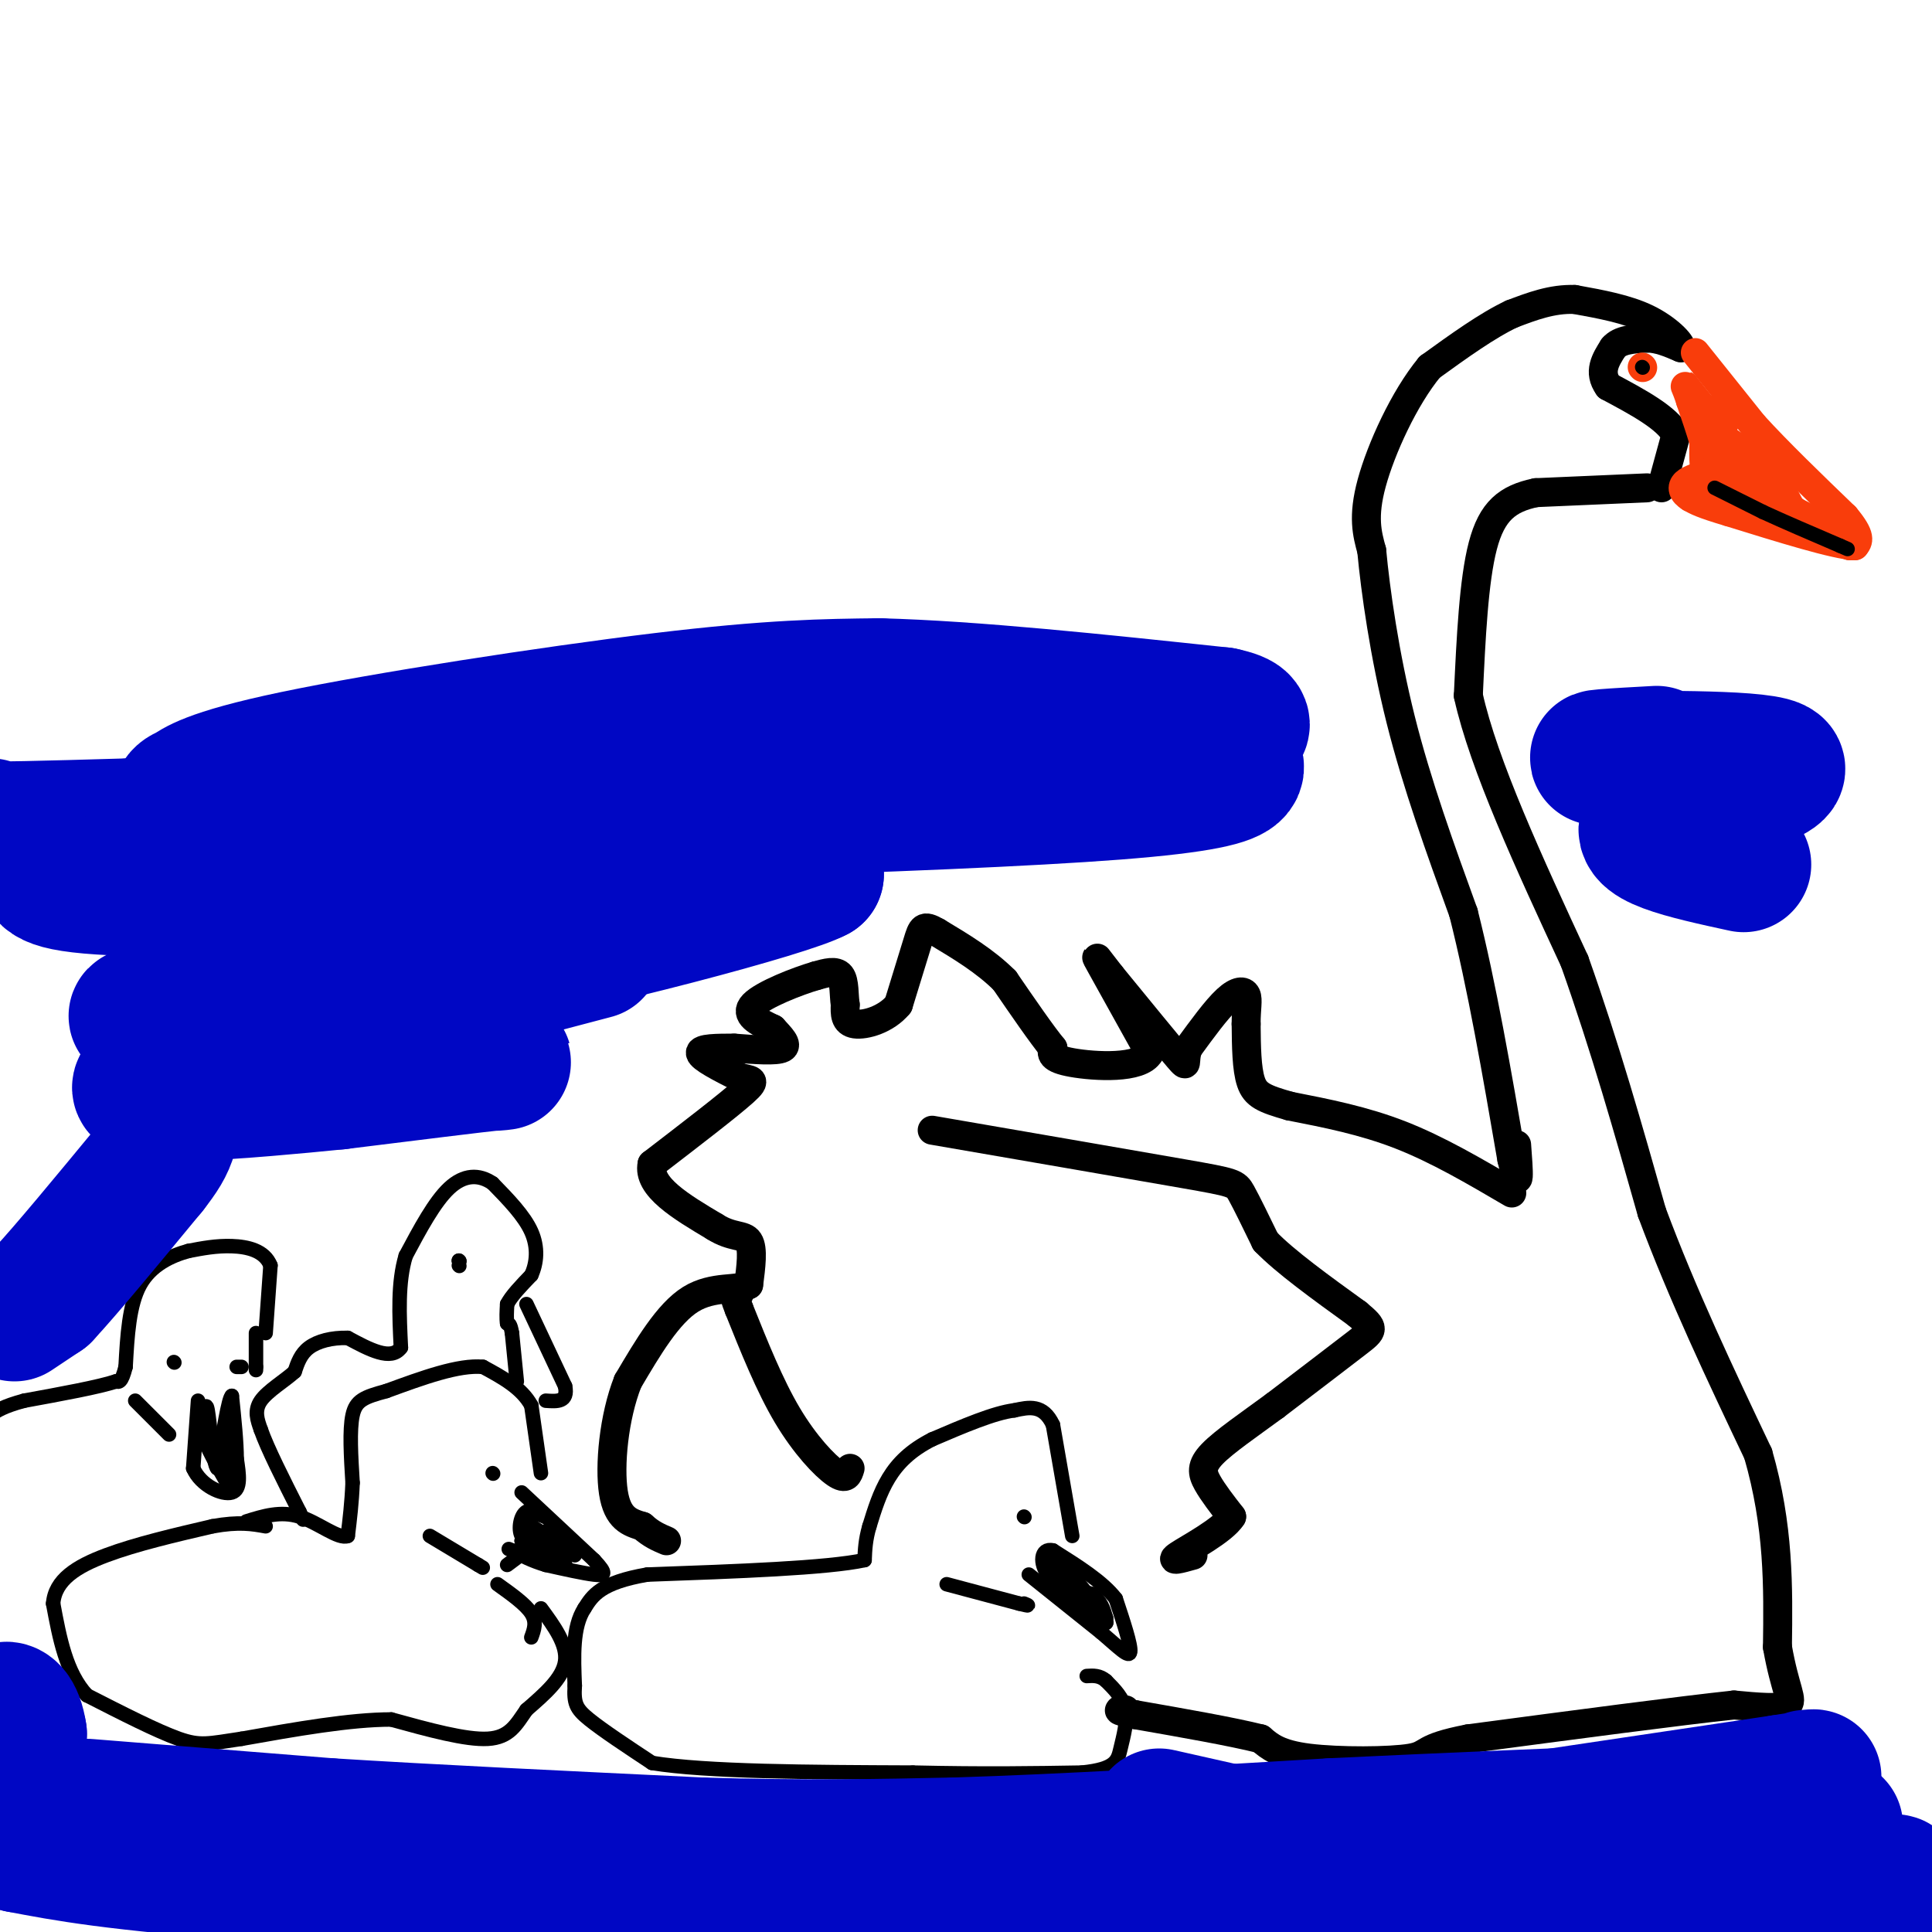 <svg viewBox='0 0 400 400' version='1.1' xmlns='http://www.w3.org/2000/svg' xmlns:xlink='http://www.w3.org/1999/xlink'><g fill='none' stroke='#000000' stroke-width='6' stroke-linecap='round' stroke-linejoin='round'><path d='M344,101c0.000,0.000 3.000,-11.000 3,-11'/><path d='M347,90c-1.833,-3.500 -7.917,-6.750 -14,-10'/><path d='M333,80c-2.167,-3.000 -0.583,-5.500 1,-8'/><path d='M334,72c1.333,-1.667 4.167,-1.833 7,-2'/><path d='M341,70c2.333,0.000 4.667,1.000 7,2'/><path d='M348,72c0.200,-0.844 -2.800,-3.956 -7,-6c-4.200,-2.044 -9.600,-3.022 -15,-4'/><path d='M326,62c-4.667,-0.167 -8.833,1.417 -13,3'/><path d='M313,65c-5.000,2.333 -11.000,6.667 -17,11'/><path d='M296,76c-5.311,6.422 -10.089,16.978 -12,24c-1.911,7.022 -0.956,10.511 0,14'/><path d='M284,114c0.756,8.178 2.644,21.622 6,35c3.356,13.378 8.178,26.689 13,40'/><path d='M303,189c3.833,15.167 6.917,33.083 10,51'/><path d='M313,240c1.833,8.000 1.417,2.500 1,-3'/><path d='M341,101c0.000,0.000 -23.000,1.000 -23,1'/><path d='M318,102c-5.889,1.222 -9.111,3.778 -11,11c-1.889,7.222 -2.444,19.111 -3,31'/><path d='M304,144c3.167,14.333 12.583,34.667 22,55'/><path d='M326,199c6.333,17.833 11.167,34.917 16,52'/><path d='M342,251c6.333,17.000 14.167,33.500 22,50'/><path d='M364,301c4.333,15.000 4.167,27.500 4,40'/><path d='M368,341c1.556,8.889 3.444,11.111 2,12c-1.444,0.889 -6.222,0.444 -11,0'/><path d='M359,353c-11.000,1.167 -33.000,4.083 -55,7'/><path d='M304,360c-10.095,1.940 -7.833,3.292 -12,4c-4.167,0.708 -14.762,0.774 -21,0c-6.238,-0.774 -8.119,-2.387 -10,-4'/><path d='M261,360c-6.000,-1.500 -16.000,-3.250 -26,-5'/><path d='M235,355c-4.667,-1.000 -3.333,-1.000 -2,-1'/><path d='M313,247c-7.667,-4.500 -15.333,-9.000 -23,-12c-7.667,-3.000 -15.333,-4.500 -23,-6'/><path d='M267,229c-5.311,-1.511 -7.089,-2.289 -8,-5c-0.911,-2.711 -0.956,-7.356 -1,-12'/><path d='M258,212c-0.012,-3.155 0.458,-5.042 0,-6c-0.458,-0.958 -1.845,-0.988 -4,1c-2.155,1.988 -5.077,5.994 -8,10'/><path d='M246,217c-1.067,2.756 0.267,4.644 -2,2c-2.267,-2.644 -8.133,-9.822 -14,-17'/><path d='M230,202c-3.067,-3.889 -3.733,-5.111 -2,-2c1.733,3.111 5.867,10.556 10,18'/><path d='M238,218c-1.822,3.378 -11.378,2.822 -16,2c-4.622,-0.822 -4.311,-1.911 -4,-3'/><path d='M218,217c-2.333,-2.833 -6.167,-8.417 -10,-14'/><path d='M208,203c-4.000,-4.000 -9.000,-7.000 -14,-10'/><path d='M194,193c-2.889,-1.689 -3.111,-0.911 -4,2c-0.889,2.911 -2.444,7.956 -4,13'/><path d='M186,208c-2.533,3.089 -6.867,4.311 -9,4c-2.133,-0.311 -2.067,-2.156 -2,-4'/><path d='M175,208c-0.311,-1.956 -0.089,-4.844 -1,-6c-0.911,-1.156 -2.956,-0.578 -5,0'/><path d='M169,202c-3.844,1.111 -10.956,3.889 -13,6c-2.044,2.111 0.978,3.556 4,5'/><path d='M160,213c1.511,1.667 3.289,3.333 2,4c-1.289,0.667 -5.644,0.333 -10,0'/><path d='M152,217c-3.467,0.000 -7.133,0.000 -7,1c0.133,1.000 4.067,3.000 8,5'/><path d='M153,223c2.311,0.778 4.089,0.222 1,3c-3.089,2.778 -11.044,8.889 -19,15'/><path d='M135,241c-1.000,4.667 6.000,8.833 13,13'/><path d='M148,254c3.578,2.289 6.022,1.511 7,3c0.978,1.489 0.489,5.244 0,9'/><path d='M155,266c-2.089,1.311 -7.311,0.089 -12,3c-4.689,2.911 -8.844,9.956 -13,17'/><path d='M130,286c-2.956,7.444 -3.844,17.556 -3,23c0.844,5.444 3.422,6.222 6,7'/><path d='M133,316c1.833,1.667 3.417,2.333 5,3'/><path d='M176,304c-0.378,1.267 -0.756,2.533 -3,1c-2.244,-1.533 -6.356,-5.867 -10,-12c-3.644,-6.133 -6.822,-14.067 -10,-22'/><path d='M153,271c-1.667,-4.167 -0.833,-3.583 0,-3'/><path d='M193,234c20.733,3.578 41.467,7.156 52,9c10.533,1.844 10.867,1.956 12,4c1.133,2.044 3.067,6.022 5,10'/><path d='M262,257c4.000,4.167 11.500,9.583 19,15'/><path d='M281,272c3.711,3.089 3.489,3.311 0,6c-3.489,2.689 -10.244,7.844 -17,13'/><path d='M264,291c-5.452,4.000 -10.583,7.500 -13,10c-2.417,2.500 -2.119,4.000 -1,6c1.119,2.000 3.060,4.500 5,7'/><path d='M255,314c-1.800,2.867 -8.800,6.533 -11,8c-2.200,1.467 0.400,0.733 3,0'/></g>
<g fill='none' stroke='#F93D0B' stroke-width='6' stroke-linecap='round' stroke-linejoin='round'><path d='M351,73c0.000,0.000 12.000,15.000 12,15'/><path d='M363,88c5.167,5.667 12.083,12.333 19,19'/><path d='M382,107c3.500,4.167 2.750,5.083 2,6'/><path d='M384,113c-4.000,-0.167 -15.000,-3.583 -26,-7'/><path d='M358,106c-5.667,-1.667 -6.833,-2.333 -8,-3'/><path d='M350,103c-1.689,-1.044 -1.911,-2.156 -1,-3c0.911,-0.844 2.956,-1.422 5,-2'/><path d='M354,98c0.167,-2.833 -1.917,-8.917 -4,-15'/><path d='M350,83c-1.022,-3.222 -1.578,-3.778 -1,-3c0.578,0.778 2.289,2.889 4,5'/><path d='M353,85c0.222,4.067 -1.222,11.733 1,16c2.222,4.267 8.111,5.133 14,6'/><path d='M368,107c3.244,1.511 4.356,2.289 4,1c-0.356,-1.289 -2.178,-4.644 -4,-8'/><path d='M368,100c-4.089,-4.178 -12.311,-10.622 -14,-11c-1.689,-0.378 3.156,5.311 8,11'/><path d='M362,100c4.000,3.333 10.000,6.167 16,9'/><path d='M378,109c3.500,2.167 4.250,3.083 5,4'/><path d='M383,113c-4.244,-2.444 -17.356,-10.556 -23,-16c-5.644,-5.444 -3.822,-8.222 -2,-11'/><path d='M358,86c-0.978,-2.200 -2.422,-2.200 -3,0c-0.578,2.200 -0.289,6.600 0,11'/><path d='M355,97c0.333,2.333 1.167,2.667 2,3'/><path d='M340,76c0.000,0.000 0.100,0.100 0.1,0.1'/></g>
<g fill='none' stroke='#000000' stroke-width='3' stroke-linecap='round' stroke-linejoin='round'><path d='M340,76c0.000,0.000 0.100,0.100 0.1,0.1'/><path d='M355,101c0.000,0.000 10.000,5.000 10,5'/><path d='M365,106c4.333,2.000 10.167,4.500 16,7'/><path d='M381,113c2.667,1.167 1.333,0.583 0,0'/><path d='M222,318c0.000,0.000 -4.000,-23.000 -4,-23'/><path d='M218,295c-2.000,-4.333 -5.000,-3.667 -8,-3'/><path d='M210,292c-4.167,0.500 -10.583,3.250 -17,6'/><path d='M193,298c-4.467,2.267 -7.133,4.933 -9,8c-1.867,3.067 -2.933,6.533 -4,10'/><path d='M180,316c-0.833,2.833 -0.917,4.917 -1,7'/><path d='M179,323c-7.667,1.667 -26.333,2.333 -45,3'/><path d='M134,326c-9.667,1.667 -11.333,4.333 -13,7'/><path d='M121,333c-2.500,3.833 -2.250,9.917 -2,16'/><path d='M119,349c-0.222,3.644 0.222,4.756 3,7c2.778,2.244 7.889,5.622 13,9'/><path d='M135,365c11.167,1.833 32.583,1.917 54,2'/><path d='M189,367c14.833,0.333 24.917,0.167 35,0'/><path d='M224,367c7.119,-0.726 7.417,-2.542 8,-5c0.583,-2.458 1.452,-5.560 1,-8c-0.452,-2.440 -2.226,-4.220 -4,-6'/><path d='M229,348c-1.333,-1.167 -2.667,-1.083 -4,-1'/><path d='M196,328c0.000,0.000 15.000,4.000 15,4'/><path d='M211,332c2.667,0.667 1.833,0.333 1,0'/><path d='M213,326c0.000,0.000 15.000,12.000 15,12'/><path d='M228,338c3.800,3.244 5.800,5.356 6,4c0.200,-1.356 -1.400,-6.178 -3,-11'/><path d='M231,331c-2.667,-3.500 -7.833,-6.750 -13,-10'/><path d='M218,321c-2.644,-0.622 -2.756,2.822 -1,5c1.756,2.178 5.378,3.089 9,4'/><path d='M226,330c2.000,1.500 2.500,3.250 3,5'/><path d='M229,335c-1.000,-0.167 -5.000,-3.083 -9,-6'/><path d='M220,329c-2.600,-1.511 -4.600,-2.289 -3,-1c1.600,1.289 6.800,4.644 12,8'/><path d='M229,336c0.667,-0.500 -3.667,-5.750 -8,-11'/><path d='M221,325c-2.044,-2.067 -3.156,-1.733 -3,-1c0.156,0.733 1.578,1.867 3,3'/><path d='M221,327c1.333,1.667 3.167,4.333 5,7'/><path d='M212,314c0.000,0.000 0.100,0.100 0.1,0.1'/><path d='M112,333c2.750,3.750 5.500,7.500 5,11c-0.500,3.500 -4.250,6.750 -8,10'/><path d='M109,354c-2.133,3.067 -3.467,5.733 -8,6c-4.533,0.267 -12.267,-1.867 -20,-4'/><path d='M81,356c-8.500,0.000 -19.750,2.000 -31,4'/><path d='M50,360c-6.867,1.022 -8.533,1.578 -13,0c-4.467,-1.578 -11.733,-5.289 -19,-9'/><path d='M18,351c-4.333,-4.667 -5.667,-11.833 -7,-19'/><path d='M11,332c0.378,-4.911 4.822,-7.689 11,-10c6.178,-2.311 14.089,-4.156 22,-6'/><path d='M44,316c5.500,-1.000 8.250,-0.500 11,0'/><path d='M112,305c0.000,0.000 -2.000,-14.000 -2,-14'/><path d='M110,291c-2.000,-3.667 -6.000,-5.833 -10,-8'/><path d='M100,283c-5.000,-0.500 -12.500,2.250 -20,5'/><path d='M80,288c-4.667,1.267 -6.333,1.933 -7,5c-0.667,3.067 -0.333,8.533 0,14'/><path d='M73,307c-0.167,4.167 -0.583,7.583 -1,11'/><path d='M72,318c-1.889,0.778 -6.111,-2.778 -10,-4c-3.889,-1.222 -7.444,-0.111 -11,1'/><path d='M108,309c0.000,0.000 15.000,14.000 15,14'/><path d='M123,323c2.778,2.933 2.222,3.267 0,3c-2.222,-0.267 -6.111,-1.133 -10,-2'/><path d='M113,324c-2.833,-0.833 -4.917,-1.917 -7,-3'/><path d='M106,321c-1.167,-0.500 -0.583,-0.250 0,0'/><path d='M89,318c0.000,0.000 10.000,6.000 10,6'/><path d='M99,324c1.667,1.000 0.833,0.500 0,0'/><path d='M105,324c4.167,-3.083 8.333,-6.167 9,-8c0.667,-1.833 -2.167,-2.417 -5,-3'/><path d='M109,313c-1.222,0.600 -1.778,3.600 -1,5c0.778,1.400 2.889,1.200 5,1'/><path d='M113,319c1.533,0.689 2.867,1.911 2,2c-0.867,0.089 -3.933,-0.956 -7,-2'/><path d='M108,319c0.333,0.500 4.667,2.750 9,5'/><path d='M117,324c0.333,-0.167 -3.333,-3.083 -7,-6'/><path d='M110,318c0.167,-0.500 4.083,1.250 8,3'/><path d='M118,321c0.000,-0.333 -4.000,-2.667 -8,-5'/><path d='M110,316c0.167,0.167 4.583,3.083 9,6'/><path d='M103,328c2.917,2.083 5.833,4.167 7,6c1.167,1.833 0.583,3.417 0,5'/><path d='M102,305c0.000,0.000 0.100,0.100 0.1,0.1'/><path d='M109,270c0.000,0.000 8.000,17.000 8,17'/><path d='M117,287c0.667,3.333 -1.667,3.167 -4,3'/><path d='M107,286c0.000,0.000 -1.000,-10.000 -1,-10'/><path d='M106,276c-0.333,-2.000 -0.667,-2.000 -1,-2'/><path d='M105,274c-0.167,-1.000 -0.083,-2.500 0,-4'/><path d='M105,270c0.833,-1.667 2.917,-3.833 5,-6'/><path d='M110,264c1.133,-2.489 1.467,-5.711 0,-9c-1.467,-3.289 -4.733,-6.644 -8,-10'/><path d='M102,245c-2.844,-1.956 -5.956,-1.844 -9,1c-3.044,2.844 -6.022,8.422 -9,14'/><path d='M84,260c-1.667,5.500 -1.333,12.250 -1,19'/><path d='M83,279c-2.000,2.833 -6.500,0.417 -11,-2'/><path d='M72,277c-3.356,-0.089 -6.244,0.689 -8,2c-1.756,1.311 -2.378,3.156 -3,5'/><path d='M61,284c-2.022,1.844 -5.578,3.956 -7,6c-1.422,2.044 -0.711,4.022 0,6'/><path d='M54,296c1.333,3.833 4.667,10.417 8,17'/><path d='M62,313c1.333,2.833 0.667,1.417 0,0'/><path d='M95,261c0.000,0.000 0.100,0.100 0.1,0.1'/><path d='M95,261c0.000,0.000 0.100,0.100 0.1,0.1'/><path d='M95,262c0.000,0.000 0.100,0.100 0.1,0.1'/><path d='M55,276c0.000,0.000 1.000,-14.000 1,-14'/><path d='M56,262c-1.222,-3.111 -4.778,-3.889 -8,-4c-3.222,-0.111 -6.111,0.444 -9,1'/><path d='M39,259c-3.489,0.956 -7.711,2.844 -10,7c-2.289,4.156 -2.644,10.578 -3,17'/><path d='M26,283c-0.833,3.333 -1.417,3.167 -2,3'/><path d='M24,286c-3.500,1.167 -11.250,2.583 -19,4'/><path d='M5,290c-4.333,1.167 -5.667,2.083 -7,3'/><path d='M41,290c0.000,0.000 -1.000,14.000 -1,14'/><path d='M40,304c1.578,3.600 6.022,5.600 8,5c1.978,-0.600 1.489,-3.800 1,-7'/><path d='M49,302c0.000,-3.333 -0.500,-8.167 -1,-13'/><path d='M48,289c-0.667,0.333 -1.833,7.667 -3,15'/><path d='M45,304c-0.867,-0.556 -1.533,-9.444 -2,-12c-0.467,-2.556 -0.733,1.222 -1,5'/><path d='M42,297c0.667,2.500 2.833,6.250 5,10'/><path d='M47,307c0.667,0.000 -0.167,-5.000 -1,-10'/><path d='M49,283c0.000,0.000 1.000,0.000 1,0'/><path d='M36,282c0.000,0.000 0.100,0.100 0.1,0.1'/><path d='M53,276c0.000,0.000 0.000,7.000 0,7'/><path d='M53,283c0.000,1.167 0.000,0.583 0,0'/><path d='M35,297c0.000,0.000 -7.000,-7.000 -7,-7'/></g>
<g fill='none' stroke='#0007C4' stroke-width='28' stroke-linecap='round' stroke-linejoin='round'><path d='M18,374c0.000,0.000 50.000,4.000 50,4'/><path d='M68,378c21.167,1.333 49.083,2.667 77,4'/><path d='M145,382c21.667,0.667 37.333,0.333 53,0'/><path d='M198,382c21.833,-0.667 49.917,-2.333 78,-4'/><path d='M276,378c24.500,-1.167 46.750,-2.083 69,-3'/><path d='M345,375c17.333,0.000 26.167,1.500 35,3'/><path d='M322,376c0.000,0.000 47.000,-7.000 47,-7'/><path d='M369,369c8.667,-1.333 6.833,-1.167 5,-1'/><path d='M240,376c0.000,0.000 40.000,9.000 40,9'/><path d='M280,385c20.833,2.167 52.917,3.083 85,4'/><path d='M365,389c22.022,0.667 34.578,0.333 23,1c-11.578,0.667 -47.289,2.333 -83,4'/><path d='M305,394c-33.167,1.000 -74.583,1.500 -116,2'/><path d='M189,396c-41.833,-1.000 -88.417,-4.500 -135,-8'/><path d='M54,388c-30.833,-2.333 -40.417,-4.167 -50,-6'/><path d='M4,382c-8.333,-4.833 -4.167,-13.917 0,-23'/><path d='M4,359c-0.711,-4.822 -2.489,-5.378 -3,-5c-0.511,0.378 0.244,1.689 1,3'/><path d='M2,357c0.333,0.500 0.667,0.250 1,0'/><path d='M3,272c0.000,0.000 6.000,-4.000 6,-4'/><path d='M9,268c4.667,-5.000 13.333,-15.500 22,-26'/><path d='M31,242c4.533,-5.822 4.867,-7.378 5,-18c0.133,-10.622 0.067,-30.311 0,-50'/><path d='M36,174c0.415,-9.758 1.451,-9.152 3,-10c1.549,-0.848 3.609,-3.152 22,-7c18.391,-3.848 53.112,-9.242 76,-12c22.888,-2.758 33.944,-2.879 45,-3'/><path d='M182,142c19.333,0.500 45.167,3.250 71,6'/><path d='M253,148c9.869,2.060 -0.958,4.208 0,7c0.958,2.792 13.702,6.226 -22,9c-35.702,2.774 -119.851,4.887 -204,7'/><path d='M27,171c-38.833,1.167 -33.917,0.583 -29,0'/><path d='M9,180c0.726,1.815 1.452,3.631 21,4c19.548,0.369 57.917,-0.708 73,0c15.083,0.708 6.881,3.202 14,3c7.119,-0.202 29.560,-3.101 52,-6'/><path d='M169,181c-5.583,3.083 -45.542,13.792 -78,20c-32.458,6.208 -57.417,7.917 -62,9c-4.583,1.083 11.208,1.542 27,2'/><path d='M56,212c10.502,0.422 23.256,0.478 32,1c8.744,0.522 13.478,1.511 14,3c0.522,1.489 -3.167,3.478 -2,4c1.167,0.522 7.191,-0.422 3,0c-4.191,0.422 -18.595,2.211 -33,4'/><path d='M70,224c-18.156,1.822 -47.044,4.378 -40,0c7.044,-4.378 50.022,-15.689 93,-27'/><path d='M343,156c-8.536,0.470 -17.071,0.940 -9,1c8.071,0.060 32.750,-0.292 34,2c1.250,2.292 -20.929,7.226 -26,11c-5.071,3.774 6.964,6.387 19,9'/></g>
</svg>